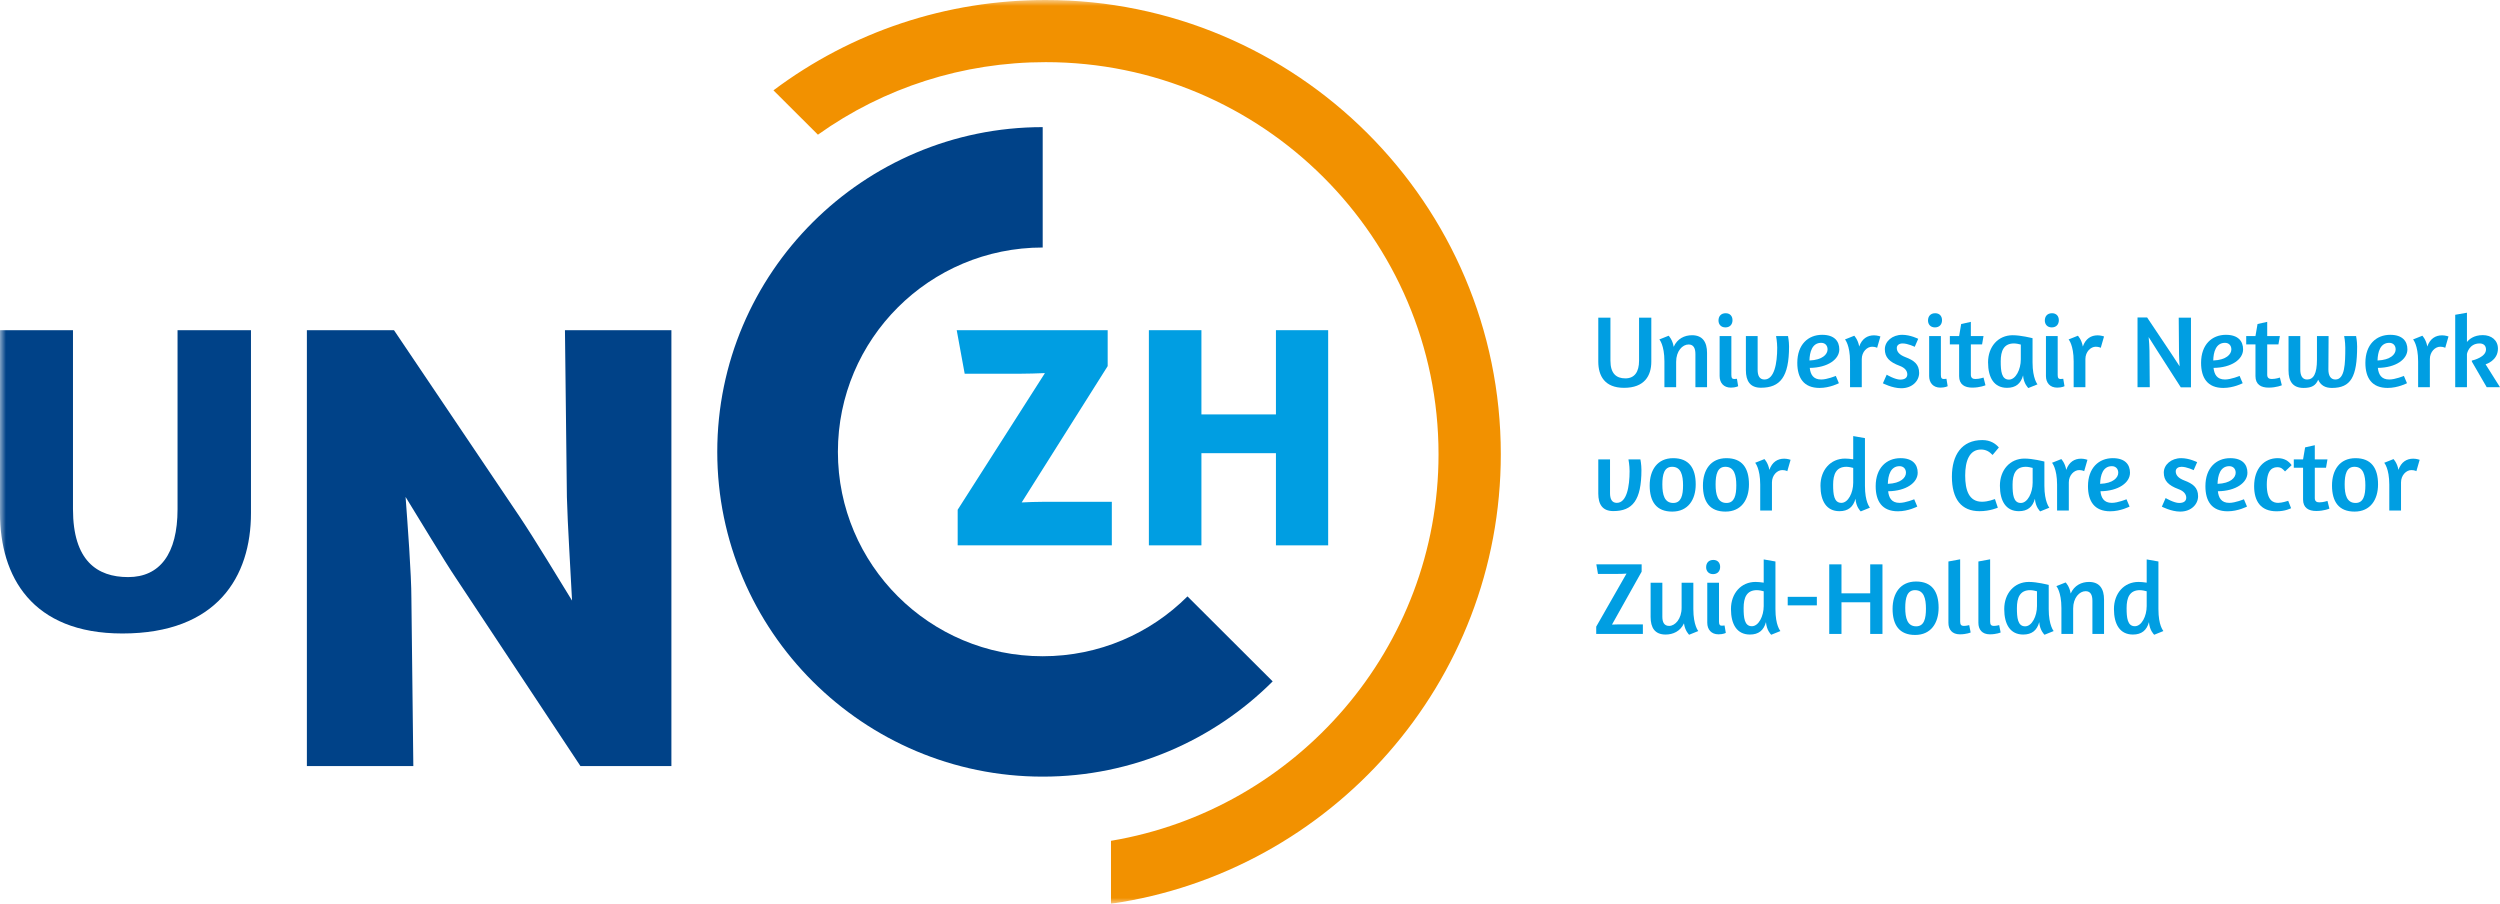 <svg width="213" height="77" viewBox="0 0 213 77" fill="none" xmlns="http://www.w3.org/2000/svg">
<path fill-rule="evenodd" clip-rule="evenodd" d="M137.209 27.064V30.732C137.209 31.817 137.7 32.238 138.481 32.238C139.271 32.238 139.648 31.677 139.648 30.732V27.064H140.692V30.811C140.692 32.019 140.104 33.043 138.367 33.043C136.718 33.043 136.174 32.019 136.174 30.811V27.064H137.209Z" fill="#009EE2"/>
<path fill-rule="evenodd" clip-rule="evenodd" d="M144.449 32.991V30.163C144.449 29.672 144.291 29.349 143.87 29.349C143.343 29.349 142.808 29.909 142.808 30.828V32.991H141.808V30.784C141.808 29.392 141.378 28.92 141.378 28.92L142.168 28.604C142.168 28.604 142.501 28.928 142.598 29.55C142.905 28.85 143.528 28.561 144.16 28.561C145.063 28.561 145.44 29.147 145.44 30.067V32.991H144.449Z" fill="#009EE2"/>
<path fill-rule="evenodd" clip-rule="evenodd" d="M146.512 32.037V28.631H147.512V31.949C147.512 32.212 147.591 32.291 147.758 32.291C147.846 32.291 147.986 32.273 147.986 32.273L148.091 32.903C148.091 32.903 147.881 33.026 147.468 33.026C146.854 33.026 146.512 32.615 146.512 32.037ZM147.609 27.283C147.609 27.633 147.398 27.895 147.004 27.895C146.626 27.895 146.416 27.633 146.416 27.309C146.416 26.95 146.626 26.687 147.03 26.687C147.398 26.687 147.609 26.932 147.609 27.283Z" fill="#009EE2"/>
<path fill-rule="evenodd" clip-rule="evenodd" d="M152.339 28.631C152.339 28.622 152.427 29.077 152.427 29.524C152.427 32.115 151.672 33.035 150.031 33.035C149.11 33.035 148.75 32.465 148.75 31.538V28.631H149.751V31.511C149.751 32.002 149.909 32.334 150.33 32.334C151.172 32.334 151.418 30.96 151.418 29.629C151.418 29.147 151.321 28.622 151.321 28.631H152.339Z" fill="#009EE2"/>
<path fill-rule="evenodd" clip-rule="evenodd" d="M154.165 30.714C155.279 30.671 155.709 30.18 155.709 29.769C155.709 29.427 155.49 29.209 155.165 29.209C154.393 29.209 154.183 29.997 154.165 30.714ZM155.244 28.526C156.288 28.526 156.709 29.068 156.709 29.769C156.709 30.609 155.735 31.327 154.191 31.345C154.253 31.888 154.472 32.334 155.165 32.334C155.674 32.334 156.411 32.028 156.411 32.028L156.674 32.649C156.674 32.649 155.911 33.052 155.025 33.052C153.674 33.052 153.13 32.194 153.13 30.916C153.13 29.357 154.051 28.526 155.244 28.526Z" fill="#009EE2"/>
<path fill-rule="evenodd" clip-rule="evenodd" d="M158.623 30.592V32.991H157.623V30.785C157.623 29.392 157.193 28.92 157.193 28.92L157.983 28.604C157.983 28.604 158.298 28.92 158.404 29.524C158.641 28.85 159.106 28.57 159.667 28.57C159.939 28.57 160.22 28.666 160.211 28.666L159.93 29.638C159.939 29.638 159.79 29.541 159.5 29.541C159.079 29.541 158.623 29.97 158.623 30.592Z" fill="#009EE2"/>
<path fill-rule="evenodd" clip-rule="evenodd" d="M163.432 28.867L163.134 29.55C163.134 29.55 162.555 29.261 162.099 29.261C161.835 29.261 161.607 29.392 161.607 29.646C161.607 29.979 161.835 30.233 162.335 30.426C163.073 30.706 163.511 31.03 163.511 31.774C163.511 32.43 162.95 33.078 161.984 33.078C161.212 33.078 160.414 32.65 160.423 32.658L160.747 31.923C160.739 31.923 161.449 32.343 161.897 32.343C162.309 32.343 162.502 32.168 162.502 31.896C162.502 31.59 162.283 31.328 161.853 31.17C160.958 30.837 160.589 30.434 160.589 29.752C160.589 29.086 161.221 28.526 162.072 28.526C162.765 28.526 163.432 28.867 163.432 28.867Z" fill="#009EE2"/>
<path fill-rule="evenodd" clip-rule="evenodd" d="M164.363 32.037V28.631H165.363V31.949C165.363 32.212 165.442 32.291 165.609 32.291C165.697 32.291 165.837 32.273 165.837 32.273L165.942 32.903C165.942 32.903 165.732 33.026 165.32 33.026C164.705 33.026 164.363 32.615 164.363 32.037ZM165.46 27.283C165.46 27.633 165.249 27.895 164.855 27.895C164.477 27.895 164.267 27.633 164.267 27.309C164.267 26.95 164.477 26.687 164.881 26.687C165.249 26.687 165.46 26.932 165.46 27.283Z" fill="#009EE2"/>
<path fill-rule="evenodd" clip-rule="evenodd" d="M166.127 28.631H166.917L167.092 27.606L167.917 27.422V28.631H168.996L168.873 29.34H167.917V31.931C167.917 32.229 168.11 32.29 168.312 32.29C168.645 32.29 168.996 32.168 168.996 32.168L169.163 32.824C169.172 32.824 168.698 33.026 168.04 33.026C167.391 33.026 166.917 32.763 166.917 32.045V29.34H166.127V28.631Z" fill="#009EE2"/>
<path fill-rule="evenodd" clip-rule="evenodd" d="M172.173 30.618V29.357C172.059 29.323 171.778 29.261 171.594 29.261C170.717 29.261 170.462 29.9 170.462 30.785C170.462 31.599 170.524 32.343 171.164 32.343C171.743 32.343 172.173 31.476 172.173 30.618ZM173.173 30.881C173.173 32.264 173.594 32.746 173.594 32.746L172.814 33.061C172.814 33.061 172.41 32.693 172.366 31.984C172.173 32.684 171.743 33.043 170.997 33.043C169.901 33.043 169.383 32.185 169.383 30.872C169.383 29.541 170.234 28.561 171.48 28.561C172.182 28.561 173.094 28.797 173.173 28.814V30.881Z" fill="#009EE2"/>
<path fill-rule="evenodd" clip-rule="evenodd" d="M174.315 32.037V28.631H175.315V31.949C175.315 32.212 175.394 32.291 175.561 32.291C175.649 32.291 175.789 32.273 175.789 32.273L175.895 32.903C175.895 32.903 175.684 33.026 175.272 33.026C174.658 33.026 174.315 32.615 174.315 32.037ZM175.412 27.283C175.412 27.633 175.202 27.895 174.807 27.895C174.43 27.895 174.219 27.633 174.219 27.309C174.219 26.95 174.43 26.687 174.833 26.687C175.202 26.687 175.412 26.932 175.412 27.283Z" fill="#009EE2"/>
<path fill-rule="evenodd" clip-rule="evenodd" d="M177.676 30.592V32.991H176.676V30.785C176.676 29.392 176.246 28.92 176.246 28.92L177.036 28.604C177.036 28.604 177.352 28.92 177.457 29.524C177.694 28.85 178.159 28.57 178.72 28.57C178.992 28.57 179.273 28.666 179.264 28.666L178.983 29.638C178.992 29.638 178.843 29.541 178.554 29.541C178.132 29.541 177.676 29.97 177.676 30.592Z" fill="#009EE2"/>
<path fill-rule="evenodd" clip-rule="evenodd" d="M185.627 27.064H186.671V32.999H185.802L183.802 29.883C183.583 29.55 183.293 29.077 183.065 28.718C183.1 29.095 183.135 29.524 183.135 29.892L183.161 32.991H182.117V27.046H182.933L184.995 30.128C185.223 30.461 185.478 30.863 185.706 31.213C185.679 30.837 185.653 30.434 185.653 30.163L185.627 27.064Z" fill="#009EE2"/>
<path fill-rule="evenodd" clip-rule="evenodd" d="M188.568 30.714C189.682 30.671 190.112 30.18 190.112 29.769C190.112 29.427 189.893 29.209 189.568 29.209C188.796 29.209 188.585 29.997 188.568 30.714ZM189.647 28.526C190.691 28.526 191.112 29.068 191.112 29.769C191.112 30.609 190.138 31.327 188.594 31.345C188.656 31.888 188.875 32.334 189.568 32.334C190.077 32.334 190.814 32.028 190.814 32.028L191.077 32.649C191.077 32.649 190.314 33.052 189.428 33.052C188.076 33.052 187.532 32.194 187.532 30.916C187.532 29.357 188.454 28.526 189.647 28.526Z" fill="#009EE2"/>
<path fill-rule="evenodd" clip-rule="evenodd" d="M191.377 28.631H192.166L192.342 27.606L193.166 27.422V28.631H194.246L194.123 29.34H193.166V31.931C193.166 32.229 193.36 32.29 193.561 32.29C193.895 32.29 194.246 32.168 194.246 32.168L194.412 32.824C194.421 32.824 193.947 33.026 193.289 33.026C192.64 33.026 192.166 32.763 192.166 32.045V29.34H191.377V28.631Z" fill="#009EE2"/>
<path fill-rule="evenodd" clip-rule="evenodd" d="M200.739 28.631C200.739 28.622 200.827 29.068 200.827 29.524C200.827 32.115 200.292 33.052 198.677 33.052C198.098 33.052 197.721 32.824 197.51 32.352C197.3 32.833 196.984 33.052 196.264 33.052C195.352 33.052 194.983 32.492 194.983 31.564V28.631H195.984V31.485C195.984 31.975 196.142 32.334 196.563 32.334C197.107 32.334 197.405 31.853 197.405 30.636V28.631H198.396C198.396 28.631 198.379 30.925 198.379 31.485C198.379 31.975 198.554 32.334 198.976 32.334C199.791 32.334 199.818 30.96 199.818 29.629C199.818 29.095 199.721 28.622 199.721 28.631H200.739Z" fill="#009EE2"/>
<path fill-rule="evenodd" clip-rule="evenodd" d="M202.566 30.714C203.68 30.671 204.11 30.18 204.11 29.769C204.11 29.427 203.891 29.209 203.566 29.209C202.794 29.209 202.584 29.997 202.566 30.714ZM203.645 28.526C204.689 28.526 205.111 29.068 205.111 29.769C205.111 30.609 204.137 31.327 202.593 31.345C202.654 31.888 202.873 32.334 203.566 32.334C204.075 32.334 204.812 32.028 204.812 32.028L205.075 32.649C205.075 32.649 204.312 33.052 203.426 33.052C202.075 33.052 201.531 32.194 201.531 30.916C201.531 29.357 202.452 28.526 203.645 28.526Z" fill="#009EE2"/>
<path fill-rule="evenodd" clip-rule="evenodd" d="M207.024 30.592V32.991H206.024V30.785C206.024 29.392 205.594 28.92 205.594 28.92L206.384 28.604C206.384 28.604 206.7 28.92 206.805 29.524C207.042 28.85 207.507 28.57 208.069 28.57C208.34 28.57 208.621 28.666 208.612 28.666L208.332 29.638C208.34 29.638 208.191 29.541 207.902 29.541C207.481 29.541 207.024 29.97 207.024 30.592Z" fill="#009EE2"/>
<path fill-rule="evenodd" clip-rule="evenodd" d="M210.184 26.643V29.139C210.368 28.911 210.763 28.552 211.535 28.552C212.263 28.552 212.824 28.981 212.824 29.708C212.824 30.741 211.772 31.038 211.772 31.038L213 32.991H211.868L210.605 30.811L210.596 30.723C210.789 30.679 211.807 30.408 211.807 29.778C211.807 29.436 211.587 29.261 211.263 29.261C210.377 29.261 210.184 30.102 210.184 30.18V32.991H209.184V26.819L210.184 26.643Z" fill="#009EE2"/>
<path fill-rule="evenodd" clip-rule="evenodd" d="M139.762 39.141C139.762 39.132 139.85 39.587 139.85 40.034C139.85 42.625 139.095 43.544 137.455 43.544C136.533 43.544 136.174 42.975 136.174 42.047V39.141H137.174V42.021C137.174 42.511 137.332 42.844 137.753 42.844C138.595 42.844 138.841 41.469 138.841 40.139C138.841 39.657 138.744 39.132 138.744 39.141H139.762Z" fill="#009EE2"/>
<path fill-rule="evenodd" clip-rule="evenodd" d="M141.632 41.277C141.632 42.144 141.808 42.853 142.562 42.853C143.238 42.853 143.396 42.196 143.396 41.356C143.396 40.48 143.22 39.771 142.466 39.771C141.79 39.771 141.632 40.428 141.632 41.277ZM144.475 41.268C144.475 42.581 143.817 43.588 142.474 43.588C141.132 43.588 140.553 42.748 140.553 41.364C140.553 40.042 141.211 39.036 142.553 39.036C143.896 39.036 144.475 39.876 144.475 41.268Z" fill="#009EE2"/>
<path fill-rule="evenodd" clip-rule="evenodd" d="M146.169 41.277C146.169 42.144 146.345 42.853 147.099 42.853C147.775 42.853 147.933 42.196 147.933 41.356C147.933 40.48 147.757 39.771 147.003 39.771C146.327 39.771 146.169 40.428 146.169 41.277ZM149.012 41.268C149.012 42.581 148.354 43.588 147.012 43.588C145.669 43.588 145.09 42.748 145.09 41.364C145.09 40.042 145.748 39.036 147.091 39.036C148.433 39.036 149.012 39.876 149.012 41.268Z" fill="#009EE2"/>
<path fill-rule="evenodd" clip-rule="evenodd" d="M150.97 41.102V43.5H149.97V41.294C149.97 39.902 149.54 39.429 149.54 39.429L150.329 39.114C150.329 39.114 150.645 39.429 150.751 40.033C150.988 39.359 151.453 39.079 152.014 39.079C152.286 39.079 152.567 39.175 152.558 39.175L152.277 40.147C152.286 40.147 152.137 40.051 151.847 40.051C151.426 40.051 150.97 40.48 150.97 41.102Z" fill="#009EE2"/>
<path fill-rule="evenodd" clip-rule="evenodd" d="M157.894 41.128V39.867C157.78 39.832 157.499 39.771 157.315 39.771C156.438 39.771 156.183 40.41 156.183 41.294C156.183 42.108 156.245 42.844 156.885 42.844C157.464 42.844 157.894 41.986 157.894 41.128ZM158.535 43.571C158.499 43.535 158.14 43.194 158.087 42.494C157.894 43.194 157.464 43.553 156.718 43.553C155.622 43.553 155.104 42.695 155.104 41.382C155.104 40.051 155.955 39.07 157.201 39.07C157.411 39.07 157.657 39.097 157.894 39.132V37.153L158.894 37.328V41.391C158.894 42.783 159.289 43.194 159.315 43.255L158.535 43.571Z" fill="#009EE2"/>
<path fill-rule="evenodd" clip-rule="evenodd" d="M160.844 41.224C161.958 41.181 162.388 40.69 162.388 40.279C162.388 39.937 162.168 39.718 161.844 39.718C161.072 39.718 160.861 40.506 160.844 41.224ZM161.923 39.035C162.967 39.035 163.388 39.578 163.388 40.279C163.388 41.119 162.414 41.837 160.87 41.855C160.931 42.397 161.151 42.844 161.844 42.844C162.353 42.844 163.09 42.537 163.09 42.537L163.353 43.159C163.353 43.159 162.59 43.562 161.703 43.562C160.352 43.562 159.808 42.704 159.808 41.425C159.808 39.867 160.729 39.035 161.923 39.035Z" fill="#009EE2"/>
<path fill-rule="evenodd" clip-rule="evenodd" d="M169.768 38.764C169.487 38.466 169.189 38.3 168.785 38.3C167.785 38.3 167.434 39.28 167.434 40.515C167.434 41.741 167.741 42.748 168.864 42.748C169.399 42.748 169.891 42.538 169.969 42.52L170.215 43.255C170.224 43.247 169.566 43.553 168.662 43.553C167.101 43.553 166.302 42.52 166.302 40.611C166.302 38.773 167.136 37.494 168.89 37.494C169.592 37.494 170.022 37.801 170.303 38.125L169.768 38.764Z" fill="#009EE2"/>
<path fill-rule="evenodd" clip-rule="evenodd" d="M173.182 41.128V39.867C173.068 39.832 172.787 39.771 172.603 39.771C171.726 39.771 171.471 40.41 171.471 41.294C171.471 42.108 171.533 42.853 172.173 42.853C172.752 42.853 173.182 41.986 173.182 41.128ZM174.182 41.391C174.182 42.774 174.604 43.255 174.604 43.255L173.823 43.571C173.823 43.571 173.419 43.203 173.375 42.494C173.182 43.194 172.752 43.553 172.007 43.553C170.91 43.553 170.392 42.695 170.392 41.382C170.392 40.051 171.243 39.07 172.489 39.07C173.191 39.07 174.103 39.307 174.182 39.324V41.391Z" fill="#009EE2"/>
<path fill-rule="evenodd" clip-rule="evenodd" d="M176.263 41.102V43.5H175.263V41.294C175.263 39.902 174.833 39.429 174.833 39.429L175.623 39.114C175.623 39.114 175.939 39.429 176.044 40.033C176.281 39.359 176.746 39.079 177.308 39.079C177.579 39.079 177.86 39.175 177.851 39.175L177.571 40.147C177.579 40.147 177.43 40.051 177.141 40.051C176.72 40.051 176.263 40.48 176.263 41.102Z" fill="#009EE2"/>
<path fill-rule="evenodd" clip-rule="evenodd" d="M178.931 41.224C180.046 41.181 180.475 40.69 180.475 40.279C180.475 39.937 180.256 39.718 179.931 39.718C179.159 39.718 178.949 40.506 178.931 41.224ZM180.01 39.035C181.055 39.035 181.476 39.578 181.476 40.279C181.476 41.119 180.502 41.837 178.958 41.855C179.019 42.397 179.238 42.844 179.931 42.844C180.44 42.844 181.177 42.537 181.177 42.537L181.441 43.159C181.441 43.159 180.677 43.562 179.791 43.562C178.44 43.562 177.896 42.704 177.896 41.425C177.896 39.867 178.817 39.035 180.01 39.035Z" fill="#009EE2"/>
<path fill-rule="evenodd" clip-rule="evenodd" d="M187.198 39.377L186.9 40.059C186.9 40.059 186.321 39.771 185.864 39.771C185.601 39.771 185.373 39.902 185.373 40.156C185.373 40.489 185.601 40.743 186.101 40.935C186.838 41.215 187.277 41.539 187.277 42.283C187.277 42.94 186.715 43.588 185.75 43.588C184.978 43.588 184.18 43.159 184.189 43.168L184.513 42.432C184.504 42.432 185.215 42.853 185.663 42.853C186.075 42.853 186.268 42.678 186.268 42.406C186.268 42.099 186.049 41.837 185.619 41.679C184.724 41.347 184.355 40.944 184.355 40.261C184.355 39.596 184.987 39.035 185.838 39.035C186.531 39.035 187.198 39.377 187.198 39.377Z" fill="#009EE2"/>
<path fill-rule="evenodd" clip-rule="evenodd" d="M188.936 41.224C190.051 41.181 190.48 40.69 190.48 40.279C190.48 39.937 190.261 39.718 189.936 39.718C189.164 39.718 188.954 40.506 188.936 41.224ZM190.015 39.035C191.059 39.035 191.481 39.578 191.481 40.279C191.481 41.119 190.507 41.837 188.963 41.855C189.024 42.397 189.243 42.844 189.936 42.844C190.445 42.844 191.182 42.537 191.182 42.537L191.445 43.159C191.445 43.159 190.682 43.562 189.796 43.562C188.445 43.562 187.901 42.704 187.901 41.425C187.901 39.867 188.822 39.035 190.015 39.035Z" fill="#009EE2"/>
<path fill-rule="evenodd" clip-rule="evenodd" d="M194.684 40.165C194.509 39.972 194.351 39.806 194.052 39.806C193.693 39.806 193.131 39.928 193.131 41.294C193.131 42.66 193.684 42.844 194.096 42.844C194.421 42.844 194.842 42.704 194.956 42.669L195.202 43.299C195.14 43.325 194.702 43.562 193.965 43.562C192.613 43.562 192.052 42.704 192.052 41.425C192.052 39.885 192.929 39.035 194.061 39.035C194.605 39.035 194.982 39.263 195.246 39.631L194.684 40.165Z" fill="#009EE2"/>
<path fill-rule="evenodd" clip-rule="evenodd" d="M195.431 39.141H196.221L196.396 38.116L197.221 37.932V39.141H198.3L198.177 39.85H197.221V42.441C197.221 42.739 197.414 42.8 197.615 42.8C197.949 42.8 198.3 42.678 198.3 42.678L198.466 43.334C198.475 43.334 198.001 43.536 197.344 43.536C196.694 43.536 196.221 43.273 196.221 42.555V39.85H195.431V39.141Z" fill="#009EE2"/>
<path fill-rule="evenodd" clip-rule="evenodd" d="M199.766 41.277C199.766 42.144 199.941 42.853 200.696 42.853C201.372 42.853 201.529 42.196 201.529 41.356C201.529 40.48 201.354 39.771 200.599 39.771C199.924 39.771 199.766 40.428 199.766 41.277ZM202.609 41.268C202.609 42.581 201.95 43.588 200.608 43.588C199.266 43.588 198.687 42.748 198.687 41.364C198.687 40.042 199.345 39.036 200.687 39.036C202.029 39.036 202.609 39.876 202.609 41.268Z" fill="#009EE2"/>
<path fill-rule="evenodd" clip-rule="evenodd" d="M204.567 41.102V43.5H203.567V41.294C203.567 39.902 203.136 39.429 203.136 39.429L203.926 39.114C203.926 39.114 204.242 39.429 204.347 40.033C204.584 39.359 205.049 39.079 205.611 39.079C205.883 39.079 206.164 39.175 206.155 39.175L205.874 40.147C205.883 40.147 205.733 40.051 205.444 40.051C205.023 40.051 204.567 40.48 204.567 41.102Z" fill="#009EE2"/>
<path fill-rule="evenodd" clip-rule="evenodd" d="M135.998 54.011V53.389L138.578 48.871C138.341 48.889 138.104 48.897 137.823 48.897H136.147L136.007 48.083H139.868V48.705L137.341 53.214C137.542 53.205 137.744 53.196 137.99 53.196H139.973V54.011H135.998Z" fill="#009EE2"/>
<path fill-rule="evenodd" clip-rule="evenodd" d="M143.273 49.65H144.273V51.9C144.273 53.284 144.694 53.765 144.694 53.765L143.914 54.08C143.914 54.08 143.554 53.748 143.475 53.109C143.159 53.792 142.536 54.063 141.913 54.063C140.992 54.063 140.632 53.485 140.632 52.557V49.65H141.632V52.54C141.632 53.021 141.79 53.328 142.212 53.328C142.729 53.328 143.273 52.715 143.273 51.787V49.65Z" fill="#009EE2"/>
<path fill-rule="evenodd" clip-rule="evenodd" d="M145.459 53.056V49.651H146.459V52.968C146.459 53.231 146.538 53.31 146.705 53.31C146.793 53.31 146.933 53.292 146.933 53.292L147.038 53.923C147.038 53.923 146.828 54.045 146.416 54.045C145.801 54.045 145.459 53.634 145.459 53.056ZM146.556 48.302C146.556 48.652 146.345 48.915 145.951 48.915C145.573 48.915 145.363 48.652 145.363 48.328C145.363 47.969 145.573 47.706 145.977 47.706C146.345 47.706 146.556 47.952 146.556 48.302Z" fill="#009EE2"/>
<path fill-rule="evenodd" clip-rule="evenodd" d="M150.268 51.638V50.377C150.154 50.342 149.873 50.281 149.689 50.281C148.812 50.281 148.557 50.92 148.557 51.804C148.557 52.618 148.618 53.354 149.259 53.354C149.838 53.354 150.268 52.496 150.268 51.638ZM150.908 54.081C150.873 54.045 150.514 53.704 150.461 53.004C150.268 53.704 149.838 54.063 149.092 54.063C147.996 54.063 147.478 53.205 147.478 51.892C147.478 50.561 148.329 49.58 149.575 49.58C149.785 49.58 150.031 49.607 150.268 49.642V47.663L151.268 47.838V51.901C151.268 53.293 151.663 53.704 151.689 53.766L150.908 54.081Z" fill="#009EE2"/>
<mask id="mask0_3_371" style="mask-type:alpha" maskUnits="userSpaceOnUse" x="0" y="0" width="213" height="77">
<path fill-rule="evenodd" clip-rule="evenodd" d="M0 77H213V0H0V77Z" fill="white"/>
</mask>
<g mask="url(#mask0_3_371)">
<path fill-rule="evenodd" clip-rule="evenodd" d="M152.313 51.577H154.796V50.85H152.313V51.577Z" fill="#009EE2"/>
<path fill-rule="evenodd" clip-rule="evenodd" d="M159.342 51.314H156.894V54.011H155.851V48.083H156.894V50.552H159.342V48.083H160.386V54.011H159.342V51.314Z" fill="#009EE2"/>
<path fill-rule="evenodd" clip-rule="evenodd" d="M162.327 51.787C162.327 52.653 162.503 53.363 163.257 53.363C163.933 53.363 164.091 52.706 164.091 51.865C164.091 50.99 163.915 50.281 163.16 50.281C162.485 50.281 162.327 50.937 162.327 51.787ZM165.17 51.778C165.17 53.091 164.512 54.098 163.169 54.098C161.827 54.098 161.248 53.258 161.248 51.874C161.248 50.552 161.906 49.545 163.248 49.545C164.591 49.545 165.17 50.386 165.17 51.778Z" fill="#009EE2"/>
<path fill-rule="evenodd" clip-rule="evenodd" d="M166.005 53.065V47.838L167.005 47.654V52.969C167.005 53.231 167.11 53.328 167.312 53.328C167.549 53.328 167.777 53.258 167.777 53.258L167.9 53.888C167.9 53.888 167.54 54.045 166.979 54.045C166.32 54.045 166.005 53.634 166.005 53.065Z" fill="#009EE2"/>
<path fill-rule="evenodd" clip-rule="evenodd" d="M168.559 53.065V47.838L169.559 47.654V52.969C169.559 53.231 169.664 53.328 169.866 53.328C170.103 53.328 170.331 53.258 170.331 53.258L170.454 53.888C170.454 53.888 170.094 54.045 169.533 54.045C168.874 54.045 168.559 53.634 168.559 53.065Z" fill="#009EE2"/>
<path fill-rule="evenodd" clip-rule="evenodd" d="M173.551 51.638V50.377C173.437 50.342 173.156 50.281 172.972 50.281C172.095 50.281 171.841 50.92 171.841 51.804C171.841 52.618 171.902 53.363 172.542 53.363C173.121 53.363 173.551 52.496 173.551 51.638ZM174.551 51.901C174.551 53.284 174.973 53.766 174.973 53.766L174.192 54.081C174.192 54.081 173.788 53.713 173.744 53.004C173.551 53.704 173.121 54.063 172.376 54.063C171.279 54.063 170.761 53.205 170.761 51.892C170.761 50.561 171.612 49.58 172.858 49.58C173.56 49.58 174.472 49.817 174.551 49.834V51.901Z" fill="#009EE2"/>
<path fill-rule="evenodd" clip-rule="evenodd" d="M178.273 54.011V51.183C178.273 50.692 178.115 50.369 177.694 50.369C177.168 50.369 176.633 50.929 176.633 51.848V54.011H175.632V51.804C175.632 50.412 175.202 49.939 175.202 49.939L175.992 49.624C175.992 49.624 176.326 49.948 176.422 50.57C176.729 49.869 177.352 49.581 177.984 49.581C178.887 49.581 179.264 50.167 179.264 51.086V54.011H178.273Z" fill="#009EE2"/>
<path fill-rule="evenodd" clip-rule="evenodd" d="M182.898 51.638V50.377C182.784 50.342 182.503 50.281 182.319 50.281C181.442 50.281 181.187 50.92 181.187 51.804C181.187 52.618 181.249 53.354 181.889 53.354C182.468 53.354 182.898 52.496 182.898 51.638ZM183.539 54.081C183.504 54.045 183.144 53.704 183.091 53.004C182.898 53.704 182.468 54.063 181.723 54.063C180.626 54.063 180.108 53.205 180.108 51.892C180.108 50.561 180.959 49.58 182.205 49.58C182.416 49.58 182.661 49.607 182.898 49.642V47.663L183.898 47.838V51.901C183.898 53.293 184.293 53.704 184.32 53.766L183.539 54.081Z" fill="#009EE2"/>
<path fill-rule="evenodd" clip-rule="evenodd" d="M88.838 55.912C79.199 55.912 71.389 48.117 71.389 38.499C71.389 28.883 79.199 21.088 88.838 21.088V10.831C73.549 10.831 61.111 23.244 61.111 38.499C61.111 53.756 73.549 66.169 88.838 66.169C96.48 66.169 103.412 63.065 108.432 58.054L101.174 50.812C98.017 53.964 93.656 55.912 88.838 55.912Z" fill="#004288"/>
<path fill-rule="evenodd" clip-rule="evenodd" d="M89.091 0C110.472 0 127.869 17.36 127.869 38.697C127.869 58.151 113.408 74.299 94.656 77V71.637C110.472 68.981 122.563 55.221 122.563 38.697C122.563 20.279 107.546 5.295 89.091 5.295C82.037 5.295 75.314 7.461 69.687 11.475L65.899 7.697C72.564 2.699 80.624 0 89.091 0Z" fill="#F29100"/>
<path fill-rule="evenodd" clip-rule="evenodd" d="M6.218 28.132V43.379C6.218 47.768 8.265 49.168 10.919 49.168C13.61 49.168 15.127 47.2 15.127 43.379V28.132H21.383V43.72C21.383 49.13 18.501 53.973 10.426 53.973C2.692 53.973 0 49.092 0 43.72V28.132H6.218Z" fill="#004288"/>
<path fill-rule="evenodd" clip-rule="evenodd" d="M48.134 28.132H57.203V65.269H49.453L38.844 49.252C37.91 47.88 35.546 43.931 34.556 42.34C34.721 44.589 35.051 48.922 35.051 51.007L35.216 65.269H26.146V28.132H33.567L44.286 44.04C45.605 46.015 47.694 49.471 48.739 51.171C48.629 48.868 48.354 44.644 48.299 42.34L48.134 28.132Z" fill="#004288"/>
<path fill-rule="evenodd" clip-rule="evenodd" d="M81.594 46.464V43.431L89.028 31.788C88.35 31.815 87.59 31.842 86.885 31.842H82.191L81.512 28.132H94.374V31.192L87.047 42.808C87.617 42.781 88.241 42.754 88.893 42.754H94.727V46.464H81.594Z" fill="#009EE2"/>
<path fill-rule="evenodd" clip-rule="evenodd" d="M108.71 38.611H102.361V46.464H97.884V28.132H102.361V35.308H108.71V28.132H113.16V46.464H108.71V38.611Z" fill="#009EE2"/>
</g>
</svg>
